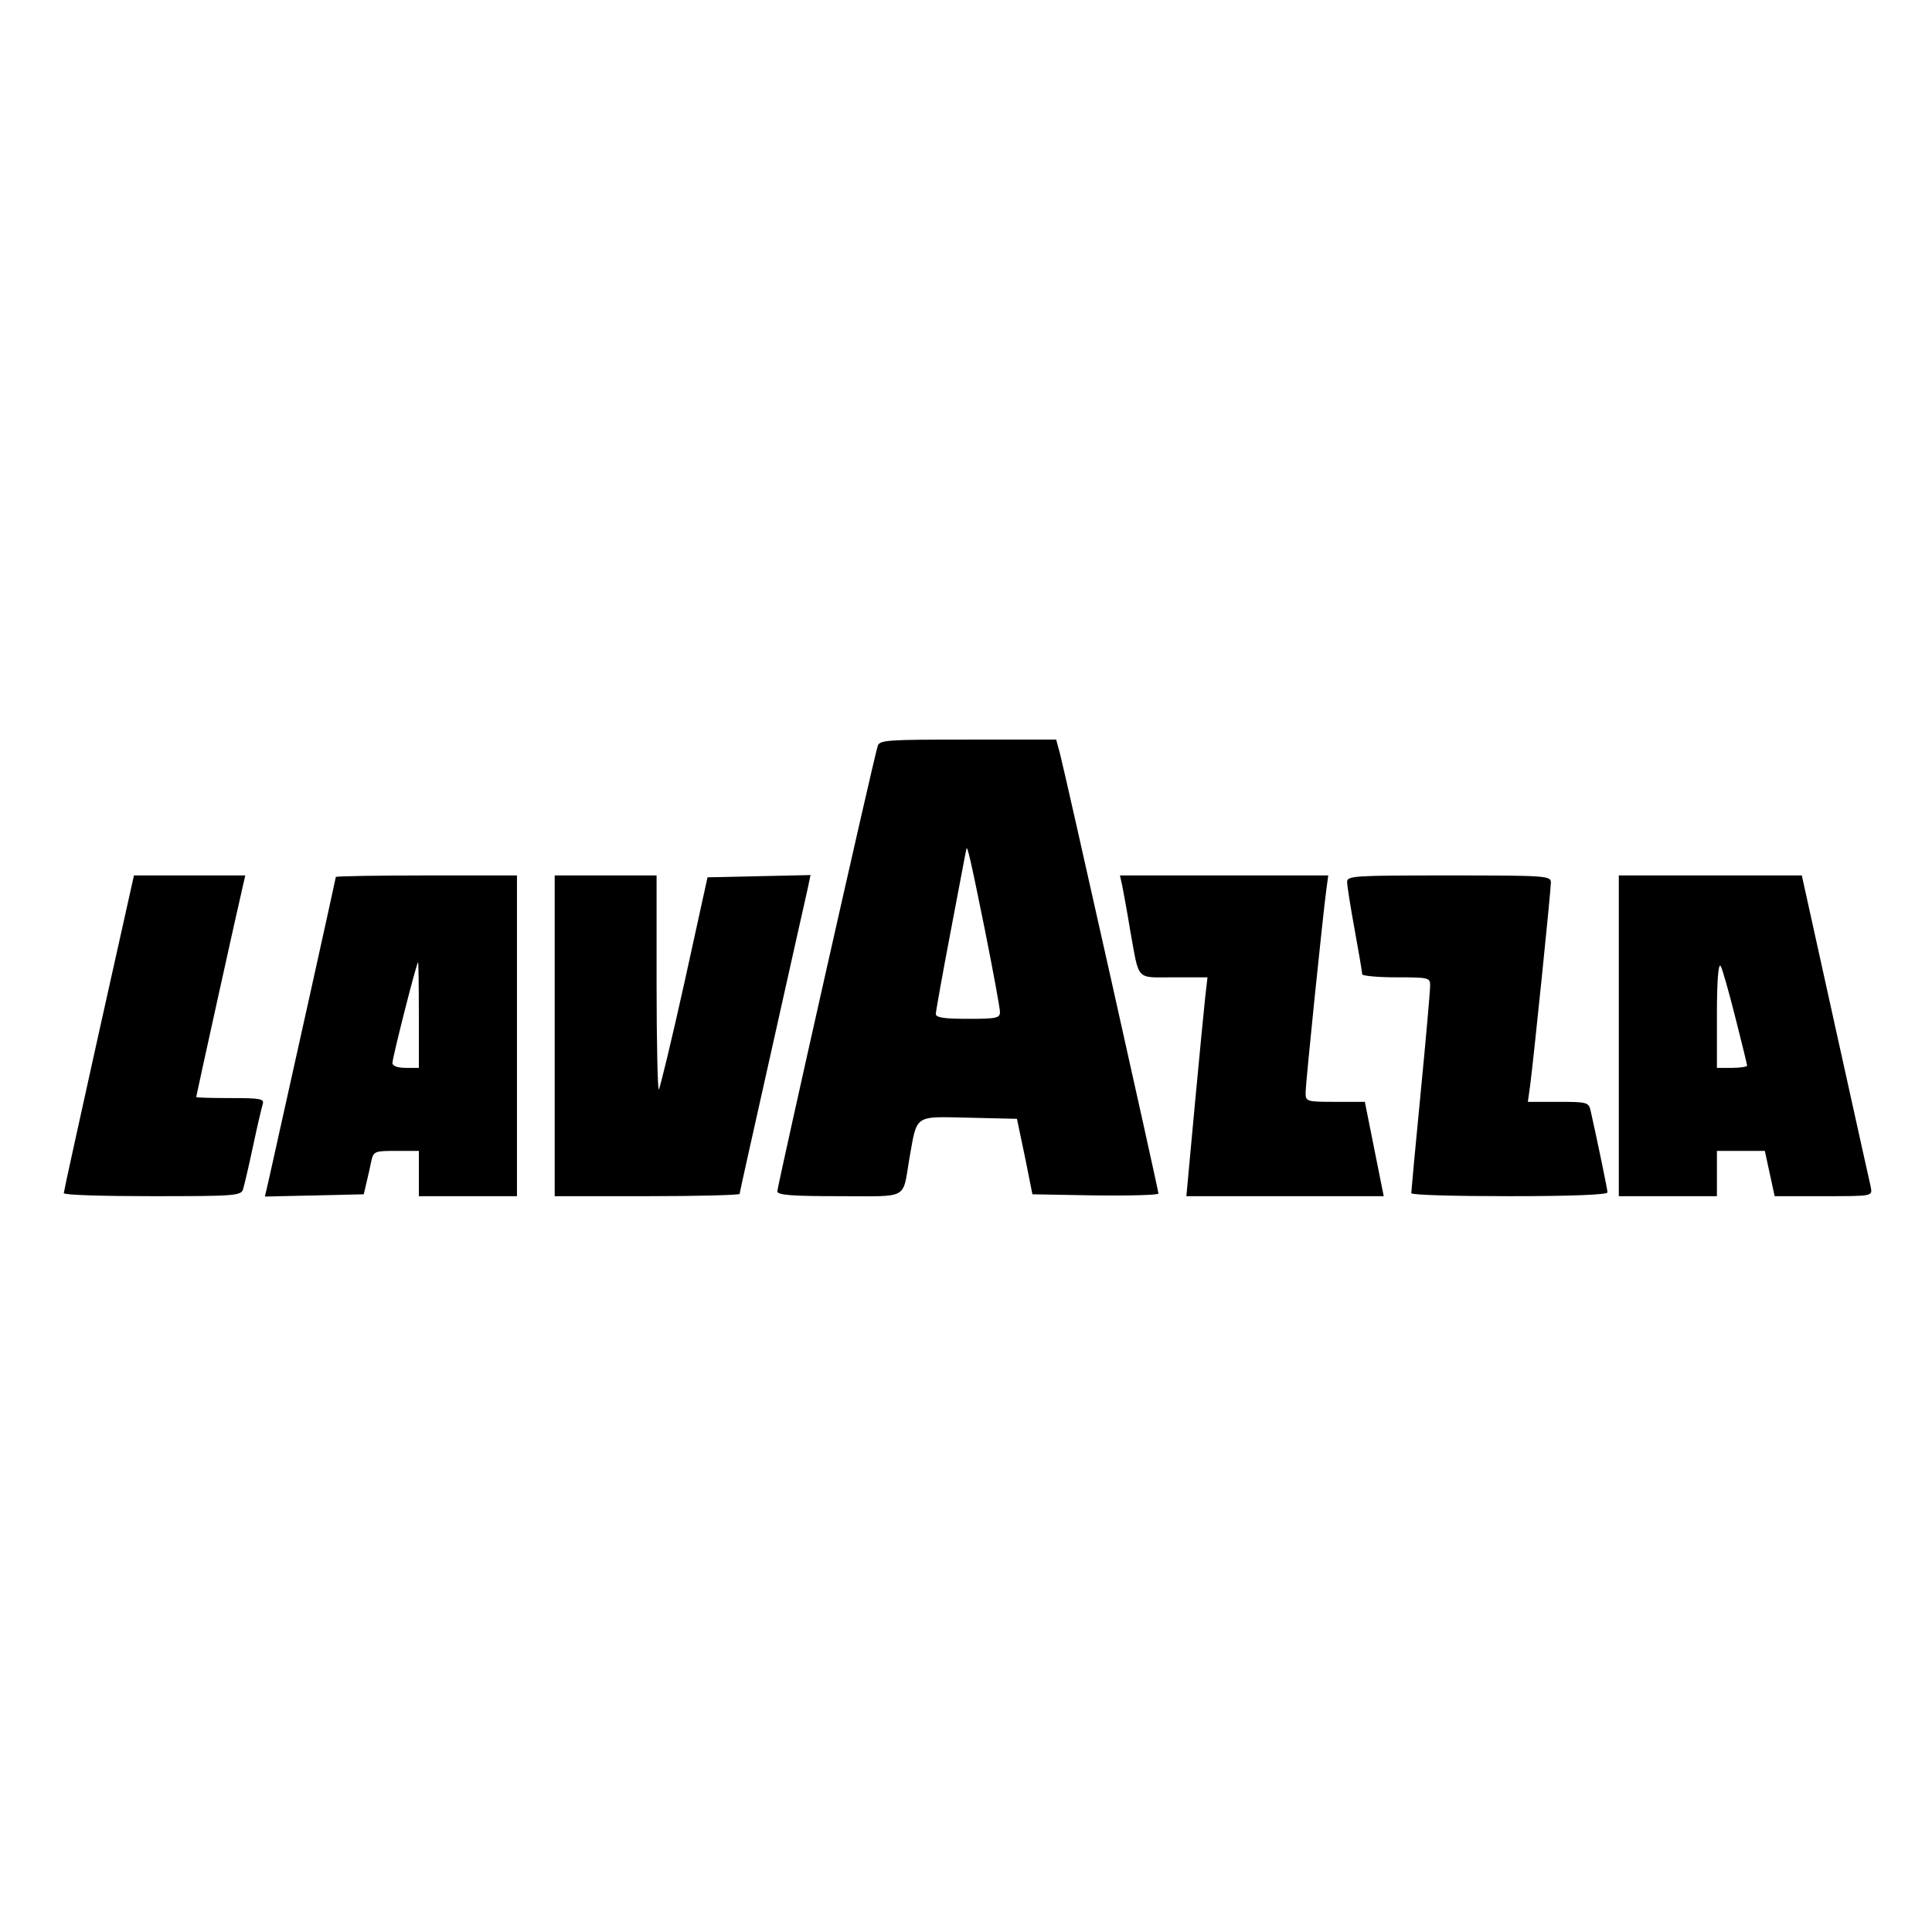 <?xml version="1.0" standalone="no"?>
<!DOCTYPE svg PUBLIC "-//W3C//DTD SVG 20010904//EN"
 "http://www.w3.org/TR/2001/REC-SVG-20010904/DTD/svg10.dtd">
<svg version="1.0" xmlns="http://www.w3.org/2000/svg"
 width="512pt" height="512pt" viewBox="0 0 512 512"
 preserveAspectRatio="xMidYMid meet">
<g transform="translate(0,512) scale(0.1,-0.1)"
fill="#000000" stroke="none">
<path d="M2326 3143 c-11 -34 -266 -1167 -266 -1180 0 -10 37 -13 164 -13 187
0 167 -11 186 100 21 118 11 111 157 108 l128 -3 21 -100 20 -100 167 -3 c92
-1 167 1 167 5 0 9 -247 1113 -261 1166 l-10 37 -234 0 c-214 0 -234 -1 -239
-17z m284 -487 c22 -110 40 -208 40 -218 0 -16 -9 -18 -85 -18 -61 0 -85 3
-85 13 0 6 18 107 40 222 22 115 40 212 41 215 2 13 12 -31 49 -214z"/>
<path d="M262 2383 c-51 -230 -93 -421 -93 -425 1 -5 106 -8 235 -8 215 0 235
1 240 18 3 9 15 60 26 112 11 52 23 103 26 113 5 15 -4 17 -85 17 -50 0 -91 1
-91 3 0 3 114 520 125 565 l5 22 -147 0 -148 0 -93 -417z"/>
<path d="M890 2796 c0 -3 -128 -581 -178 -804 l-10 -43 131 3 131 3 7 30 c4
17 10 42 13 58 6 26 9 27 66 27 l60 0 0 -60 0 -60 130 0 130 0 0 425 0 425
-240 0 c-132 0 -240 -2 -240 -4z m220 -366 l0 -140 -35 0 c-21 0 -35 5 -35 13
0 14 64 267 68 267 1 0 2 -63 2 -140z"/>
<path d="M1470 2375 l0 -425 245 0 c135 0 245 3 245 6 0 3 39 177 86 387 47
210 89 399 94 420 l8 38 -136 -3 -137 -3 -61 -278 c-34 -153 -65 -281 -68
-284 -3 -4 -6 123 -6 280 l0 287 -135 0 -135 0 0 -425z"/>
<path d="M2974 2773 c3 -16 13 -68 21 -118 25 -137 13 -125 116 -125 l89 0 -6
-52 c-3 -29 -16 -160 -28 -290 l-22 -238 262 0 261 0 -25 125 -25 125 -78 0
c-77 0 -79 1 -79 24 0 26 46 473 55 539 l5 37 -276 0 -276 0 6 -27z"/>
<path d="M3570 2783 c0 -10 9 -67 20 -127 11 -60 20 -113 20 -118 0 -4 41 -8
90 -8 87 0 90 -1 90 -22 0 -13 -11 -140 -25 -283 -14 -143 -25 -263 -25 -267
0 -5 117 -8 260 -8 168 0 260 4 260 10 0 8 -25 128 -45 218 -5 21 -11 22 -86
22 l-80 0 6 43 c9 68 55 517 55 538 0 18 -10 19 -270 19 -251 0 -270 -1 -270
-17z"/>
<path d="M4290 2375 l0 -425 130 0 130 0 0 60 0 60 64 0 63 0 13 -60 13 -60
130 0 c129 0 129 0 125 23 -3 12 -45 203 -94 424 l-89 403 -242 0 -243 0 0
-425z m309 48 c17 -67 31 -124 31 -127 0 -3 -18 -6 -40 -6 l-40 0 0 143 c0 89
4 136 10 127 5 -9 22 -70 39 -137z"/>
</g>
</svg>
